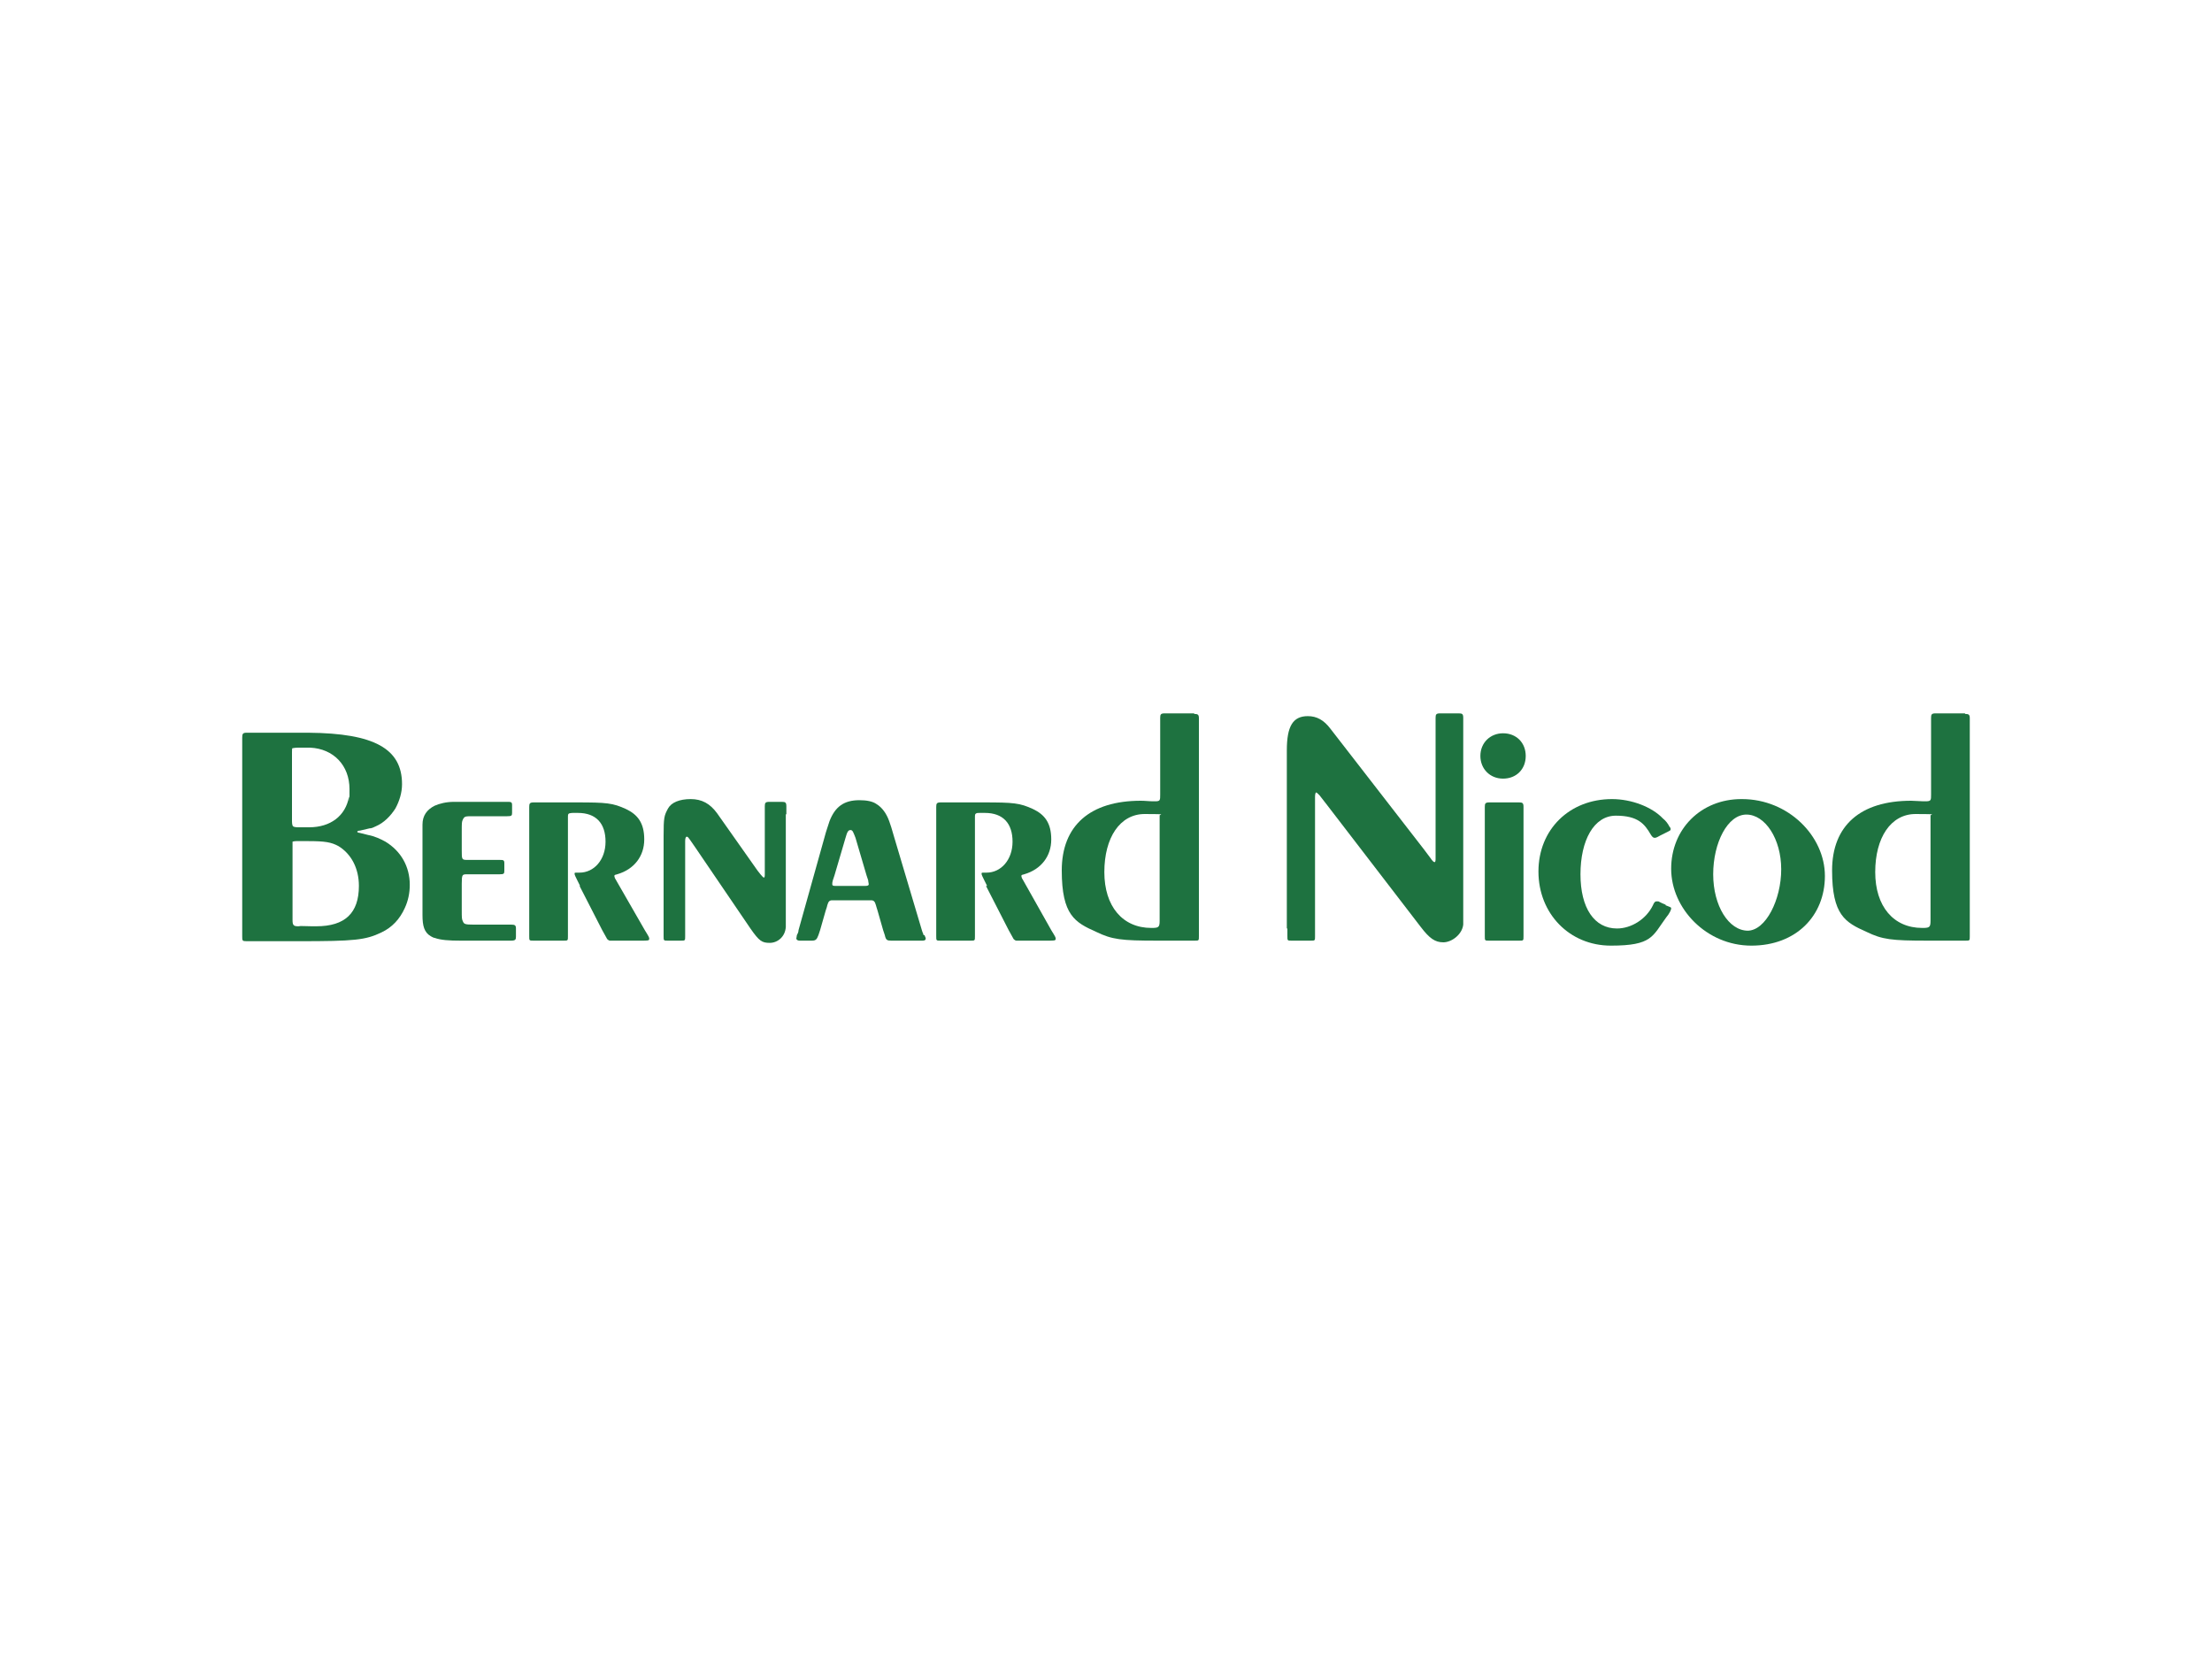 <?xml version="1.0" encoding="UTF-8"?>
<svg id="Calque_1" xmlns="http://www.w3.org/2000/svg" version="1.1" viewBox="0 0 400 300">
  <!-- Generator: Adobe Illustrator 29.8.2, SVG Export Plug-In . SVG Version: 2.1.1 Build 3)  -->
  <defs>
    <style>
      .st0 {
        fill: #1e7240;
      }
    </style>
  </defs>
  <path class="st0" d="M93.3,168v1.4c0,.5-.1.7-.9.7h-9.1c-2.1,0-3.6-.1-4.7-.5-.2,0-.5-.2-.7-.3-1.2-.7-1.5-1.9-1.5-3.8v-16.4c0-1.6.8-2.7,2.2-3.4.9-.4,2.1-.7,3.5-.7h9.6c.7,0,.9,0,.9.6v1.4c0,.5-.1.6-.9.6h-6.1c-1.5,0-1.6,0-1.9.6-.2.4-.2.6-.2,2.1v3.5c0,1.6,0,1.7,1,1.7h5.8c.7,0,.9,0,.9.6v1.4c0,.5-.1.6-.9.6h-5.8c-.9,0-1,0-1,1.7v4.7c0,1.5,0,1.7.2,2.1.2.5.4.6,1.9.6h6.8c.7,0,.9.1.9.7"/>
  <path class="st0" d="M104.8,160.2l4.1,8,.5.9c.3.5.4.8.5.8,0,0,.2.2.4.2.2,0,.5,0,.9,0h4.7c1.2,0,1.5,0,1.5-.3s0-.3-.8-1.6l-5-8.7-.4-.7c0-.1-.1-.2-.1-.4s.1-.2.5-.3c3.1-.9,4.9-3.3,4.9-6.3s-1.2-4.5-3.3-5.5c-2.4-1.1-3.5-1.2-9-1.2h-7.7c-.7,0-.8.2-.8.8v23.4c0,.8,0,.8.8.8h5.4c.8,0,.8,0,.8-.8v-21.5c0-.4,0-.6.2-.7,0,0,.3-.1.7-.1h.9c3.3,0,5,1.9,5,5.2s-2.1,5.6-4.7,5.6h-.4c-.5,0-.5,0-.5.2s.2.6.5,1.2l.5,1Z"/>
  <path class="st0" d="M142.2,147.2v-1.4c0-.7-.2-.8-.8-.8h-2.3c-.7,0-.8.2-.8.8v12.2c0,.4,0,.7-.2.7-.1,0-.9-.9-1.7-2.1l-6.7-9.5c-1.3-1.8-2.8-2.6-4.8-2.6s-3.5.6-4.1,1.7c-.7,1.3-.8,1.6-.8,5v18.1c0,.8,0,.8.8.8h2.3c.8,0,.8,0,.8-.8v-17.2c0-.5.1-.8.3-.8s.3.2.6.6l.9,1.3,10,14.7c1.6,2.3,2.1,2.6,3.5,2.6s2.8-1.1,2.9-2.9c0-.5,0-1.2,0-2.3v-18h0Z"/>
  <path class="st0" d="M178.3,160.2l4.1,8,.5.9c.3.5.4.8.5.8,0,0,.2.2.4.2.2,0,.5,0,.9,0h4.7c1.2,0,1.5,0,1.5-.3s0-.3-.8-1.6l-4.9-8.7-.4-.7c0-.1-.1-.2-.1-.4s.1-.2.5-.3c3.1-.9,4.9-3.3,4.9-6.3s-1.2-4.5-3.3-5.5c-2.4-1.1-3.5-1.2-9-1.2h-7.7c-.7,0-.8.2-.8.8v23.4c0,.8,0,.8.8.8h5.4c.8,0,.8,0,.8-.8v-21.5c0-.4,0-.6.2-.7s.3-.1.7-.1h.9c3.3,0,5,1.9,5,5.2s-2.1,5.6-4.7,5.6h-.4c-.5,0-.5,0-.5.2s.2.6.5,1.2l.5,1Z"/>
  <path class="st0" d="M209.7,149.7v16.8c0,1.2-.2,1.3-1.5,1.3-5.2,0-8.5-3.9-8.5-10.1s2.8-10.5,7.3-10.5,2.5.1,2.7.3c0,0,0,.4,0,.9v1.3ZM216,129h-5.4c-.7,0-.8.2-.8.8v13.9c0,1,0,1.2-.9,1.2h-.4c-.7,0-1.4-.1-2.2-.1-9.2,0-14.3,4.5-14.3,12.6s2.4,9.4,6.2,11.1c2.9,1.4,4.5,1.6,11.1,1.6h6.7c.8,0,.8,0,.8-.8v-39.4c0-.7-.2-.8-.9-.8"/>
  <path class="st0" d="M156.4,160.2h-5.4c-.4,0-.5-.1-.5-.3s0-.4.1-.7l.3-.9,2-6.8c.3-1.1.5-1.4.9-1.4s.5.4.9,1.4l2,6.8.3.9c0,.3.1.5.1.7,0,.2-.2.3-.6.3M167,169.1c0-.2-.2-.5-.3-.9l-5-16.8c-.4-1.4-.7-2.4-.9-2.9-.5-1.4-1.3-2.5-2.3-3.1-.7-.5-1.8-.7-3.1-.7-2.8,0-4.4,1.2-5.4,3.8-.2.7-.6,1.7-.9,2.9l-4.7,16.8c0,.4-.2.7-.3.9,0,.2-.1.5-.1.6,0,.2.2.4.6.4h2.2c.7,0,.9-.2,1.2-1l.3-.9,1-3.5c.2-.6.3-.9.3-1,.2-.7.4-.9.9-.9h7c.5,0,.7.2.9.9,0,0,.1.4.3,1l1,3.5.3.9c.2.9.4,1,1.2,1h5.6c.4,0,.6-.1.6-.4,0-.2-.2-.4-.2-.6"/>
  <path class="st0" d="M57.2,167.5c-.2,0-.5,0-.8,0-1.3,0-2.1-.1-2.4,0h-.1c-.8,0-1-.2-1-1.1v-13.3c0-.5,0-.8,0-.9,0,0,.3-.1.7-.1h.2c.6,0,1.2,0,1.9,0,3.1,0,4.2.2,5.5.9,2.3,1.4,3.7,4,3.7,7.2,0,4.9-2.5,7.3-7.7,7.3M52.8,136c0-.4,0-.7.1-.7,0,0,.5-.1,1-.1h2.2c4.2.2,7.1,3.2,7.1,7.5s0,1-.1,1.4c-.6,3.4-3.3,5.5-7.2,5.5h-2c-.5,0-.9-.1-.9-.2-.1,0-.2-.4-.2-.9v-12.5ZM69.7,152.2c-.9-.5-2-1-3.1-1.2l-1.6-.4c-.2,0-.4-.1-.4-.2s.2-.2.5-.2l1.7-.4c.4,0,.8-.2,1.2-.4,1.4-.6,2.6-1.8,3.5-3.2.7-1.3,1.2-2.8,1.2-4.4,0-6.4-5-9.2-16.9-9.3h-5.1s-6.1,0-6.1,0c-.7,0-.8.2-.8.9v35.9c0,.8,0,.9.8.9h9.4c10.1,0,12.1-.2,15-1.6,1.9-.9,3.3-2.4,4.2-4.4.6-1.3.9-2.7.9-4.2,0-3.3-1.6-6.1-4.4-7.8"/>
  <path class="st0" d="M267.7,136.7c0,2.3,1.7,4.1,4.1,4.1s4.1-1.7,4.1-4.1-1.7-4.1-4.1-4.1c-2.3,0-4.1,1.7-4.1,4.1"/>
  <path class="st0" d="M270.7,170.1h4c.8,0,.8,0,.8-.8v-23.4c0-.7-.2-.8-.8-.8h-5.4c-.7,0-.8.2-.8.8v23.4c0,.8,0,.8.8.8h1.4Z"/>
  <path class="st0" d="M301.2,163.6l-.7-.3-.6-.3c-.2,0-.3,0-.4,0-.2,0-.4.2-.6.7-1.2,2.5-3.9,4.2-6.5,4.2-4.1,0-6.6-3.7-6.6-9.8s2.4-10.6,6.4-10.6,5.2,1.5,6.3,3.4c.3.5.5.6.7.6s.3,0,1-.4l1-.5c.2-.1.4-.2.4-.2.3-.2.5-.2.5-.4s0-.3-.2-.5c-.3-.6-.7-1.1-1.2-1.5-2-2.1-5.7-3.5-9.2-3.5-7.7,0-13.3,5.5-13.3,13.1s5.6,13.4,13.1,13.4,7.5-1.7,10-5.1c.6-.7.9-1.4.9-1.6s0-.2-.5-.4l-.5-.2Z"/>
  <path class="st0" d="M232.8,167.9v1.4c0,.8,0,.8.8.8h3.4c.8,0,.8,0,.8-.8v-25.2c0-.5.1-.8.2-.8s.3.2.6.5l1.4,1.8,16.9,22c1.6,2.1,2.6,2.8,4.1,2.8s3.4-1.4,3.6-3.2c0-.2,0-1.1,0-2.7v-34.7c0-.7-.2-.8-.8-.8h-3.4c-.7,0-.8.2-.8.8v25.3c0,.5,0,.8-.2.8-.1,0-.4-.2-.7-.7l-1.2-1.6-16.9-21.8c-1.2-1.6-2.5-2.3-4.1-2.3-2.7,0-3.8,1.8-3.8,6.2v32.2h0Z"/>
  <path class="st0" d="M316.1,168.3c-3.5,0-6.3-4.5-6.3-10.2s2.6-10.8,6-10.8,6.3,4.4,6.3,9.9-2.8,11.1-6.1,11.1M314.9,144.5c-7.3,0-12.7,5.4-12.7,12.6s6.4,13.9,14.5,13.9,13.3-5.4,13.3-12.6-6.6-13.9-15-13.9"/>
  <path class="st0" d="M349.1,149.7v16.8c0,1.2-.2,1.3-1.5,1.3-5.2,0-8.5-3.9-8.5-10.1s2.8-10.5,7.3-10.5,2.5.1,2.7.3c0,0,0,.4,0,.9v1.3ZM355.4,129h-5.4c-.7,0-.8.2-.8.8v13.9c0,1,0,1.2-1,1.2h-.4c-.7,0-1.5-.1-2.2-.1-9.2,0-14.3,4.5-14.3,12.6s2.4,9.4,6.2,11.1c2.9,1.4,4.5,1.6,11.1,1.6h6.8c.8,0,.8,0,.8-.8v-39.4c0-.7-.2-.8-.9-.8"/>
</svg>